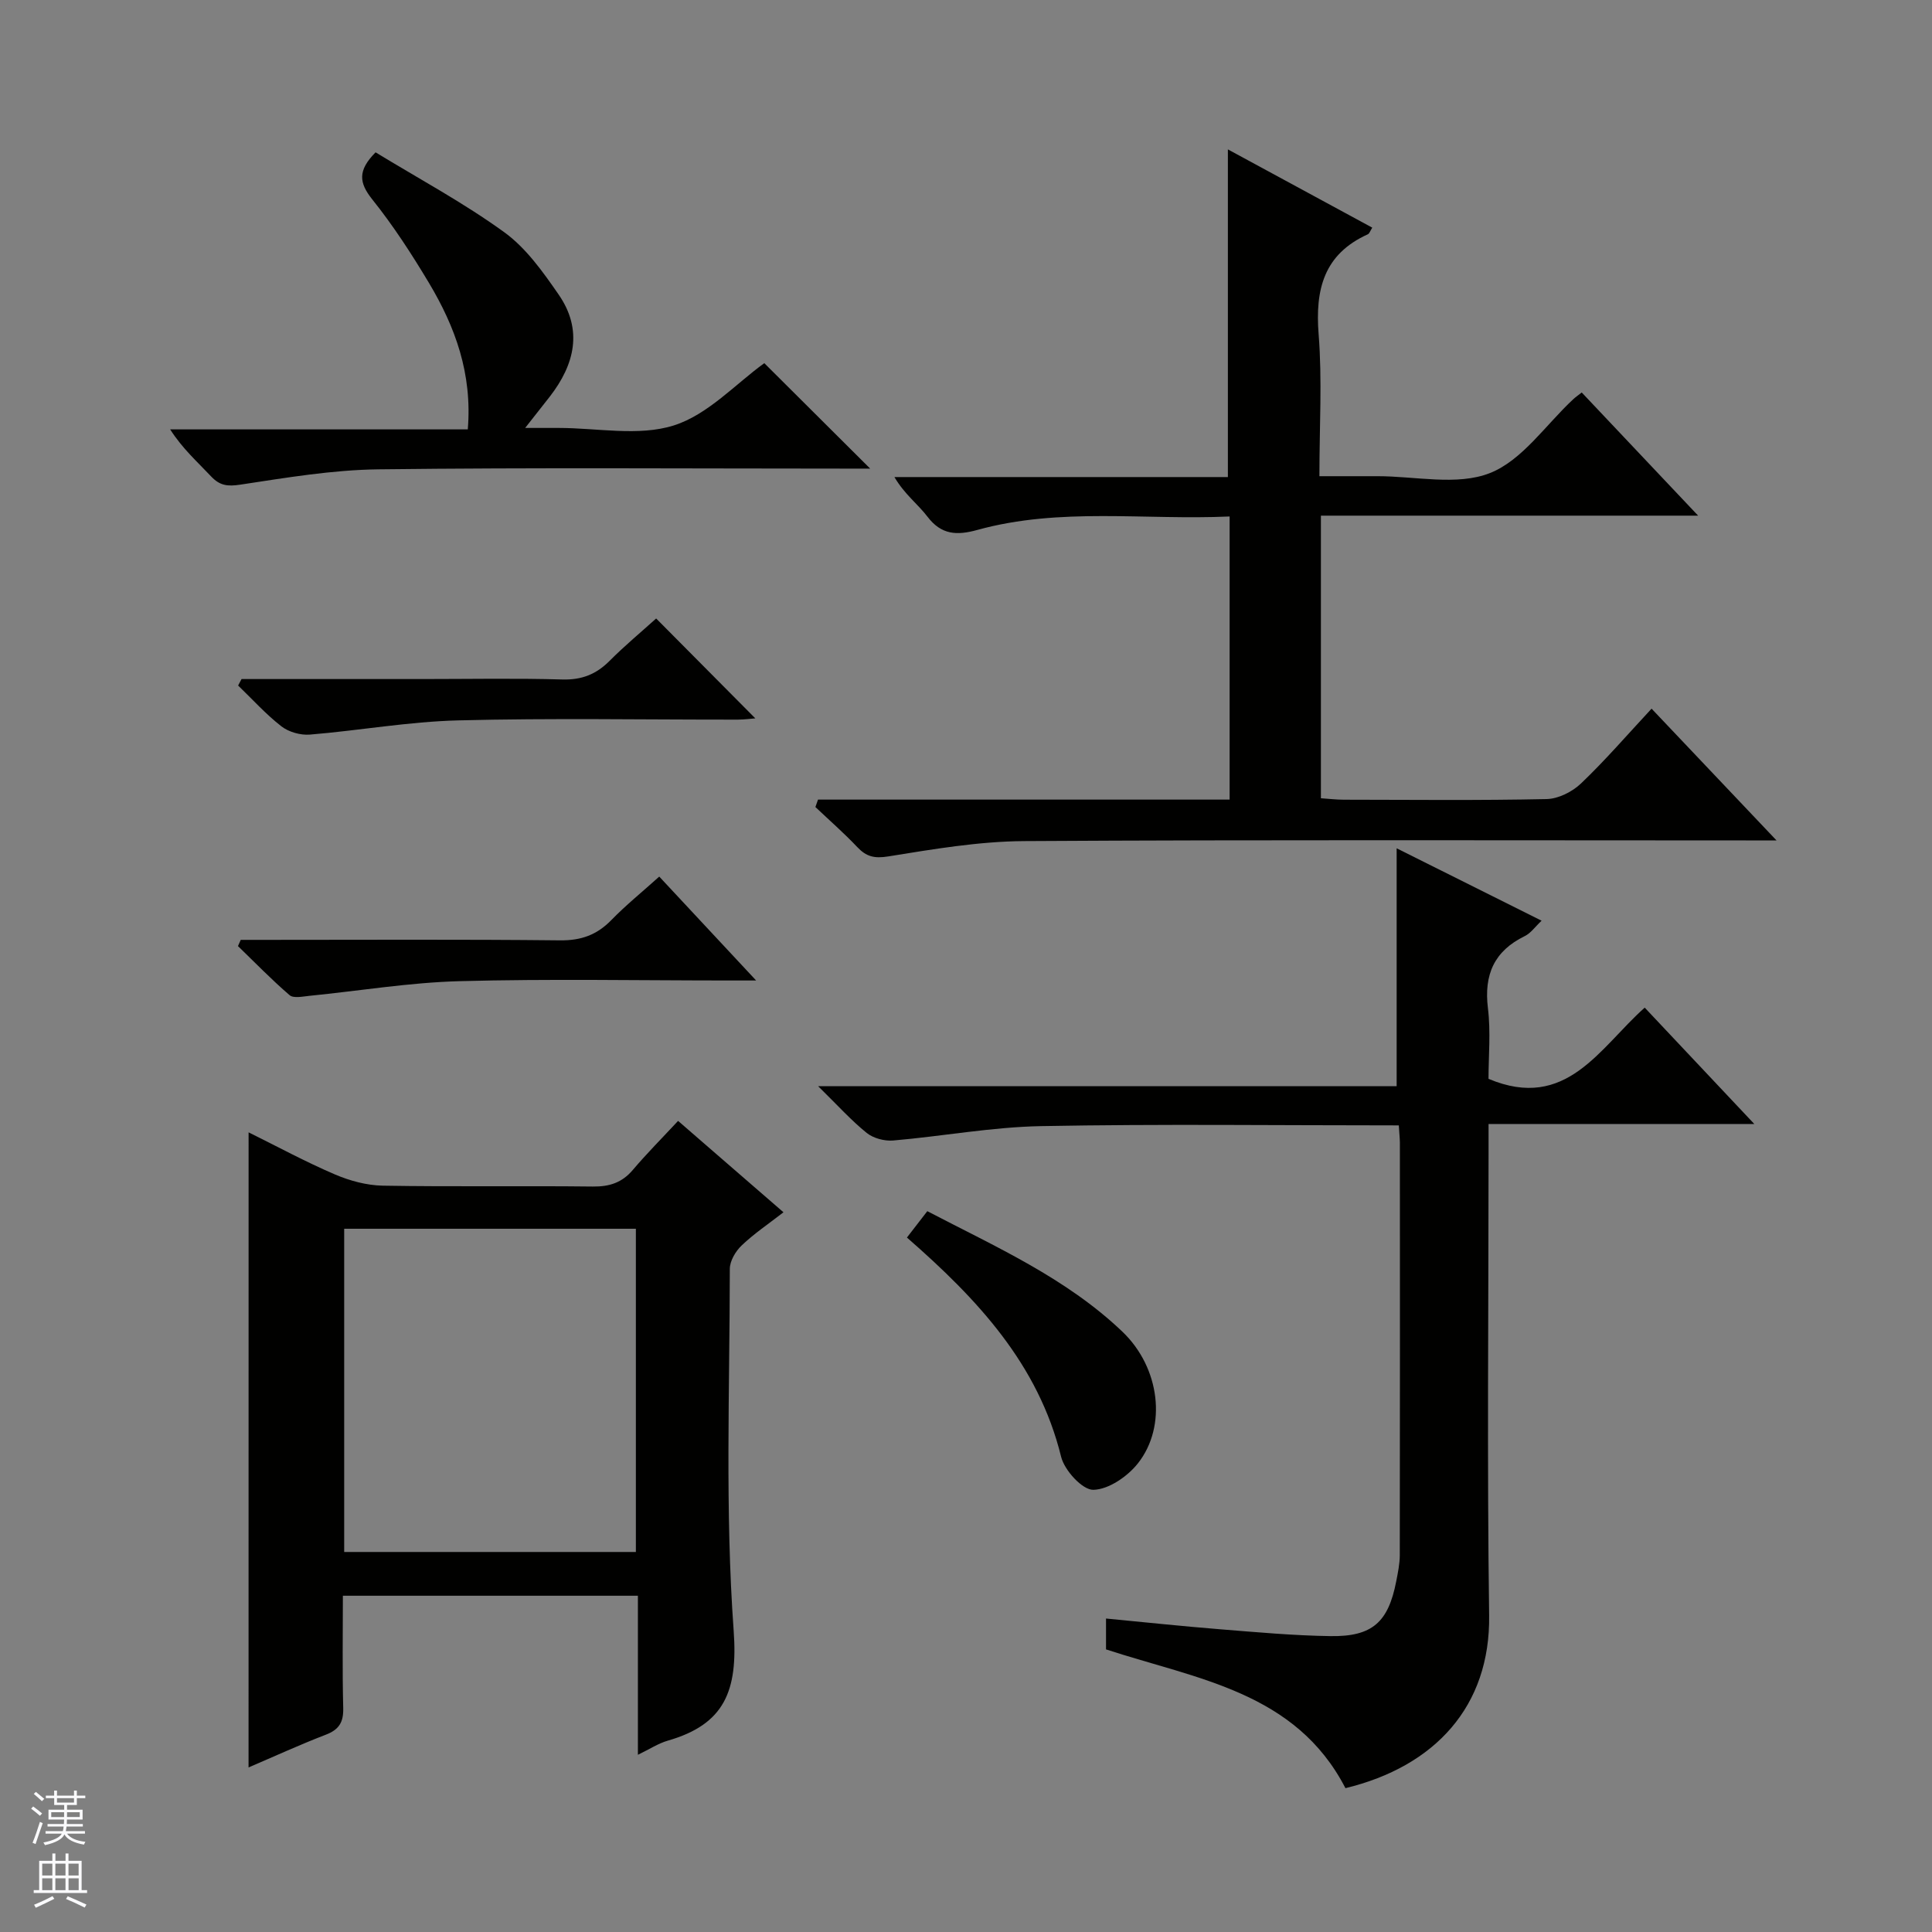<svg enable-background="new 0 0 400 400" viewBox="0 0 400 400" xmlns="http://www.w3.org/2000/svg"><rect x="0" y="0" width="400" height="400" fill="#808080" stroke="none"/><g fill="#010100"><path d="m289.61 233c-25.07 0-49.56-.31-74.04.15-10.23.19-20.42 2.1-30.65 2.98-1.8.15-4.1-.46-5.48-1.57-3.21-2.59-6.01-5.71-10.06-9.68h119.78c0-16.82 0-32.86 0-49.25 9.7 4.85 19.62 9.8 30.01 14.99-1.35 1.27-2.24 2.58-3.47 3.18-6.35 3.1-8.49 7.98-7.64 14.94.6 4.92.12 9.96.12 14.62 16.14 6.8 23.01-6.45 32.34-14.74 7.52 7.98 14.82 15.73 22.69 24.09-18.49 0-36.34 0-55.02 0v6.26c0 31.83-.32 63.66.12 95.49.26 18.81-11.21 31.27-29.75 35.76-10.31-19.96-30.68-22.55-49.57-28.73 0-1.7 0-3.77 0-6.39 7.86.75 15.71 1.59 23.57 2.22 7.62.61 15.26 1.31 22.9 1.42 8.66.13 11.97-2.88 13.61-11.33.35-1.79.73-3.61.74-5.41.05-28.5.03-56.99.02-85.49-.02-.98-.13-1.94-.22-3.51z"/><path d="m169.36 165.55h85.22c0-19.78 0-38.87 0-58.62-17.6.8-35.1-1.95-52.24 2.79-4.19 1.16-7.44 1.05-10.32-2.75-1.99-2.61-4.75-4.63-6.84-8.2h69.04c0-23.02 0-45.12 0-67.84 9.9 5.36 19.84 10.75 29.89 16.2-.41.64-.57 1.22-.92 1.38-9.11 4.12-10.92 11.42-10.18 20.72.75 9.43.16 18.96.16 29.36h12c7.83-.01 16.47 2.03 23.26-.63 6.73-2.63 11.59-10.01 17.29-15.3.48-.45 1.03-.82 1.76-1.4 7.81 8.26 15.55 16.46 24.1 25.5-26.57 0-52.19 0-78.1 0v58.51c1.55.1 3.14.3 4.74.3 13.99.02 27.99.17 41.98-.13 2.43-.05 5.33-1.51 7.14-3.24 5.02-4.79 9.57-10.07 14.6-15.48 8.51 8.98 16.71 17.62 25.87 27.28-2.92 0-4.63 0-6.34 0-49.81 0-99.63-.16-149.44.14-9.39.06-18.81 1.67-28.11 3.17-2.91.47-4.56.05-6.44-1.94-2.74-2.9-5.76-5.53-8.66-8.28.19-.51.37-1.03.54-1.54z"/><path d="m51.47 234.44c5.97 2.95 11.79 6.11 17.84 8.7 3.1 1.33 6.61 2.28 9.95 2.34 14.49.25 28.99.01 43.48.18 3.44.04 6.05-.8 8.29-3.45 2.89-3.41 6.06-6.59 9.36-10.14 7.51 6.51 14.38 12.47 21.82 18.92-3.13 2.43-6.11 4.43-8.66 6.87-1.26 1.2-2.45 3.21-2.45 4.86-.02 24.99-1 50.06.8 74.93.9 12.46-1.91 19.36-13.63 22.73-1.99.57-3.8 1.78-6.2 2.93 0-11.33 0-21.94 0-32.93-20.33 0-40.38 0-61.08 0 0 7.69-.13 15.46.07 23.22.08 2.93-.83 4.49-3.6 5.55-5.39 2.07-10.65 4.49-16 6.78.01-43.89.01-87.41.01-131.49zm80.18 86.88c0-22.61 0-44.83 0-66.92-20.39 0-40.43 0-60.39 0v66.92z"/><path d="m77.76 31.54c8.95 5.46 18.21 10.43 26.64 16.54 4.52 3.27 8.03 8.23 11.27 12.92 5.04 7.29 3.32 14.45-1.83 21.1-1.42 1.83-2.86 3.64-5.11 6.5h6.92c8 0 16.56 1.78 23.83-.51 7.08-2.23 12.85-8.64 18.76-12.9 6.98 6.95 14.25 14.19 21.92 21.83-1.84 0-3.58 0-5.32 0-32.15 0-64.31-.24-96.46.15-9.56.11-19.13 1.74-28.62 3.17-2.63.4-4.24.22-6.04-1.69-2.83-3.01-5.94-5.75-8.49-9.75h61.62c.96-11.56-2.62-21.25-8.03-30.31-3.58-5.98-7.4-11.88-11.75-17.31-2.71-3.41-3.09-5.93.69-9.74z"/><path d="m187.77 256.22c1.51-1.95 2.7-3.5 4.22-5.46 14.12 7.37 28.73 13.82 40.39 24.95 7.81 7.46 9.25 19.6 3.23 27.24-2.15 2.73-6.08 5.44-9.25 5.5-2.26.04-5.98-4.03-6.67-6.85-4.7-19.12-17.25-32.57-31.92-45.38z"/><path d="m50.01 140.59h37.44c9.67 0 19.34-.19 29 .09 4 .11 6.99-1.08 9.75-3.85 3.16-3.17 6.62-6.04 9.65-8.78 6.99 7.04 13.75 13.85 20.53 20.68-.84.06-2.21.25-3.58.26-19.33.02-38.67-.34-57.99.16-10.23.26-20.42 2.1-30.65 2.94-1.94.16-4.38-.53-5.9-1.71-3.23-2.51-6-5.6-8.96-8.45.24-.45.47-.9.71-1.34z"/><path d="m136.49 181.49c6.69 7.18 12.92 13.85 20.06 21.51-2.5 0-4.01 0-5.52 0-18.64 0-37.28-.36-55.9.14-10.38.28-20.73 2.01-31.1 3.04-1.37.14-3.26.55-4.07-.14-3.73-3.2-7.15-6.74-10.69-10.16.19-.43.38-.86.57-1.29h5.2c20.3 0 40.6-.12 60.9.1 4.34.05 7.62-1.11 10.61-4.18 3-3.08 6.37-5.81 9.94-9.02z"/></g><path d="m6.45 374.46.42-.45c.65.47 1.27.95 1.85 1.44l-.45.49c-.66-.56-1.26-1.06-1.83-1.48m.93 7.33-.63-.26c.55-1.36 1.05-2.8 1.52-4.33.19.1.38.19.59.27-.46 1.29-.95 2.73-1.48 4.32m-.38-10.38.44-.42c.43.34 1.01.82 1.74 1.44l-.49.49c-.53-.51-1.09-1.01-1.69-1.51m2.5.35h1.72v-1.04h.59v1.04h3.52v-1.04h.59v1.04h1.75v.53h-1.75v1.42h-2.03v.97h3.22v2.03h-3.24c0 .35-.01.66-.03.93h3.32v.53h-3.37c-.03.27-.08.58-.15.94h3.96v.53h-3.71c.67.92 1.93 1.48 3.79 1.68-.13.24-.23.44-.29.59-2.13-.38-3.48-1.08-4.04-2.12-.43.97-1.77 1.72-4.03 2.23-.09-.19-.2-.37-.33-.55 2.1-.42 3.37-1.03 3.81-1.83h-3.36v-.53h3.58c.08-.29.13-.61.16-.94h-3.33v-.53h3.39c.02-.27.04-.58.04-.93h-3.23v-2.03h3.25v-.97h-2.07v-1.42h-1.73zm1.12 3.44v1h2.65c.01-.3.02-.44.01-.4v-.25-.35zm1.19-2h3.52v-.91h-3.52zm4.71 2h-2.63v.59c0 .15-.01.28-.01.4h2.64z" fill="#fafafc"/><path d="m13.55 383.74h.63v1.52h2.72v6.07h1.13v.6h-11.05v-.6h1.13v-6.07h2.73v-1.52h.63v1.52h2.1v-1.52zm-2.68 8.83.38.56c-1.24.63-2.53 1.25-3.85 1.85-.1-.21-.21-.42-.34-.63 1.36-.55 2.63-1.15 3.81-1.78m-2.13-4.27h2.1v-2.45h-2.1zm0 3.04h2.1v-2.46h-2.1zm2.72-3.04h2.1v-2.45h-2.1zm0 3.04h2.1v-2.46h-2.1zm6.07 3.6c-1.41-.71-2.7-1.3-3.86-1.78l.35-.56c1.45.62 2.75 1.19 3.88 1.72zm-1.25-9.09h-2.1v2.45h2.1zm-2.09 5.49h2.1v-2.46h-2.1z" fill="#fafafc"/></svg>